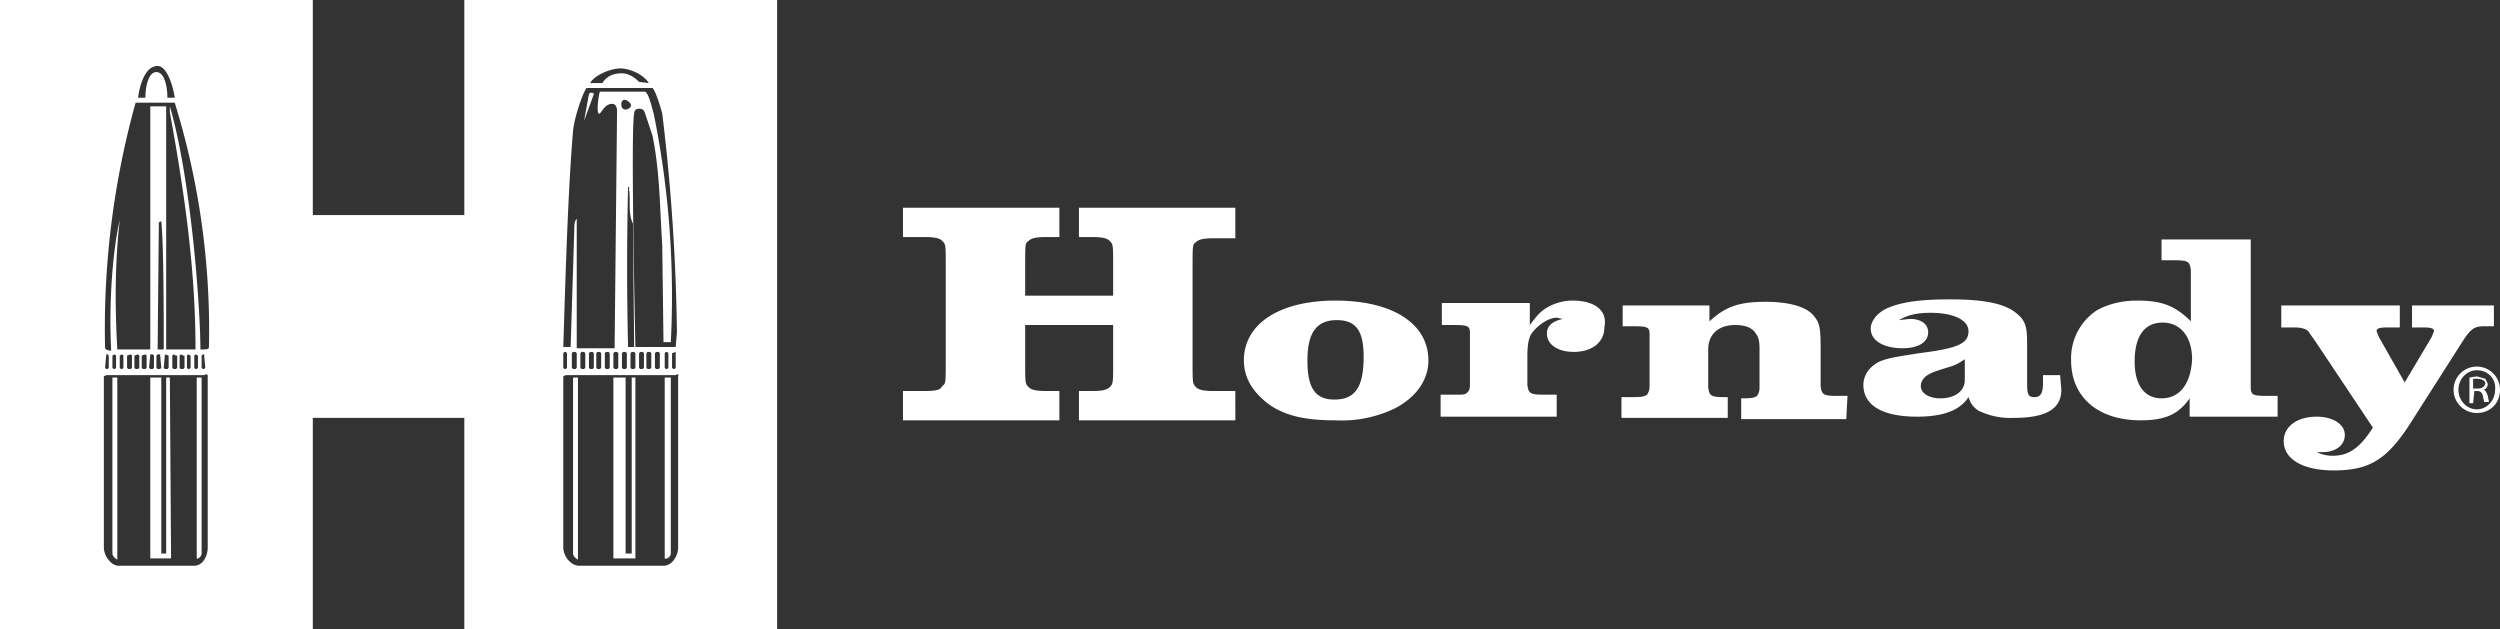 <svg xmlns="http://www.w3.org/2000/svg" viewBox="0 0 204.6 51.5" style="fill:#fff"><rect x="0" y="0" width="204.6" height="51.5" fill="#333333" stroke="none"/><path d="M46.9 45.3c0 .3.4.5.4.5V30.9h-.4v14.4zM51.7 45.3h-.5V30.9h-1v14.8H52V30.9h-.3v14.4zM48.2 7.7l-.4 2.2.8-2.2c0-.1-.3-.2-.4 0zM54.4 45.7c.1.1.5-.1.5-.4V30.9h-.5v14.8zM13.6 30.9v14.4h-.4V30.9h-.9v14.8H14l-.1-14.8h-.3zM16.1 45.7c0 .1.4-.1.4-.4V30.9h-.4v14.8zM9.2 45.3c0 .3.4.5.4.5V30.9h-.4v14.4z" class="st0"/><path d="M38 0v17.6H25.6V0H0v51.5h25.6V34.2H38v17.3h25.6V0H38zM12.9 5.4c.8 0 1.3 1.8 1.4 2.6h-.6c0-.8-.2-2.1-.9-2.1s-.9 1.3-.9 2.1h-.6c.1-.8.5-2.6 1.6-2.6zM17 44.8c0 .7-.4 1.5-1.1 1.5H9.7c-.6 0-1.2-.8-1.2-1.5v-14l.2-.1h8c.2-.1.3-.1.3.1v14zM8.6 30.1l.1-1.1h.1l.1.1v1l-.1.1h-.1l-.1-.1zm.6 0v-1l.2-.1.1.1v1l-.1.1h-.1l-.1-.1zm.6 0v-1l.2-.1.1.1v1l-.1.1h-.1l-.1-.1zm.6 0v-1l.3-.1.1.1v1l-.1.1h-.2l-.1-.1zm.6 0v-1l.3-.1.1.1v1l-.1.1h-.2l-.1-.1zm.6 0v-1l.3-.1.1.1v1l-.1.1h-.2l-.1-.1zm.6 0 .1-1.1h.2l.1.1v1l-.1.1h-.2l-.1-.1zm.7-1.5.1-10.4.2-.1c.2 2 .2 7.9.2 10.5h-.5zm.6.4.3.1v1l-.1.1h-.2l-.1-.1.1-1.1zm-.4 0 .1 1.1-.1.1h-.2l-.1-.1v-1l.1-.1h.2zm1 1.1v-1l.1-.1.2.1h.1v1l-.1.1h-.2l-.1-.1zm.6 0v-1l.1-.1.2.1h.1v1l-.1.1h-.2l-.1-.1zm.6 0v-1l.1-.1.2.1v1l-.1.1h-.1l-.1-.1zm.6 0v-1l.1-.1.2.1v1l-.1.1H16l-.1-.1zm.6 0v-1l.1-.1h.1l.1 1.1-.1.1h-.1l-.1-.1zm-.1-1.5c0-3.6-.8-14.1-2.5-19.9v.5c1.3 7.1 2.1 13.2 2.1 19.4h-2.4V8.7h-1.3v19.9H9.6c-.2-3.6-.2-7 .2-10.6-.6 2.6-.9 6.9-.7 10.7-.4 0-.5-.2-.5-.2a69 69 0 0 1 2.5-20.1h3.2a63 63 0 0 1 2.8 20c0 .2-.2.2-.7.2zm34.4-23c.6 0 1.8.4 2.3 1.2l-.8-.1c-.5-.5-1-.7-1.4-.7-.8 0-1.3.3-1.6.8h-1c.3-.6 1.6-1.2 2.5-1.2zm-3.9 5.1c.1-1.1.8-3.1 1.1-3.5h5.4c.2.2.5 1 .8 2.1a164.7 164.7 0 0 1 1.2 17.9l-.1 1.2H52c0-.2-.4-17.7-.1-19.1 0-.3.2-.4.4-.4.3 0 .4.1.5.4l.6 1.8c.6 2.9.6 5.9.8 9l.1 7.9h.6a75 75 0 0 0-1.4-18.7c-.2-.7-.4-1.6-.7-1.8h-3.7c-.1.2-.3 1.6-.1 1.8.2.1.4-.8 1.1-.8.3 0 .4.3.4.6l-.2 19.4h-3.1V17.9c-.2.2-.2.6-.2.9l-.3 9.6h-.6c.2-6.5.4-13 .8-17.7zm8.4 18.1v1.3l-.1.1h-.1l-.1-.1v-1.2l.3-.1zm-.6.1v1.2l-.1.1h-.1l-.1-.1v-1.2l.1-.1h.1l.1.1zm-.7 0v1.2l-.1.1h-.2l-.1-.1v-1.2l.1-.1h.2l.1.1zm-.7 0v1.2l-.1.1H53l-.1-.1v-1.2l.1-.1h.2l.1.1zm-.6 0v1.2l-.1.1h-.2l-.1-.1v-1.2l.1-.1h.2l.1.1zM51 8.9c-.2-.1-.2-.6 0-.7.2-.1.5.1.6.3.2.3-.4.6-.6.4zm.3 20v1.2l-.1.1H51l-.1-.1v-1.2l.1-.1h.2l.1.1zm.1-13.6c.2 0 0 .2.1.3.1.9-.1 1.9.3 2.7l.1 10.1h-.5a282 282 0 0 1 0-13.1zm.2 13.6.1-.1h.2l.1.1v1.2l-.1.1h-.2l-.1-.1v-1.2zm-1 0v1.2l-.1.1h-.2l-.1-.1v-1.2l.1-.1h.2l.1.1zm-.7 0v1.2l-.1.1h-.2l-.1-.1v-1.2l.1-.1h.2l.1.1zm-.7 0v1.2l-.1.1h-.2l-.1-.1v-1.2l.1-.1h.2l.1.1zm-.6 0v1.2l-.1.1h-.2l-.1-.1v-1.2l.1-.1h.2l.1.1zm-.7 0v1.2l-.1.1h-.2l-.1-.1v-1.2l.1-.1h.2l.1.1zm-.7 0v1.2l-.1.1h-.2l-.1-.1v-1.2l.1-.1h.2l.1.1zm-1.1 0 .1-.1h.1l.1.1v1.2l-.1.1h-.1l-.1-.1v-1.2zm9.4 1.9v14c0 .7-.5 1.5-1.2 1.5h-6.9c-.7 0-1.3-.8-1.3-1.5v-14l.2-.1h9c.1-.1.3-.1.2.1zM202.7 30a1.9 1.9 0 1 0 0 3.8c1.1 0 1.9-.8 1.9-1.9 0-1.1-.9-1.9-1.9-1.9zm0 3.5c-.8 0-1.5-.7-1.5-1.6 0-.9.7-1.6 1.5-1.6.9 0 1.6.7 1.5 1.6 0 .9-.7 1.6-1.5 1.6z" class="st0"/><path d="M203.6 32.4c-.1-.3-.2-.5-.4-.5.2 0 .4-.2.4-.5l-.2-.4-.7-.2-.6.1V33h.3l.1-1h.2c.3 0 .4.1.5.4l.1.5h.4l-.1-.5zm-.9-.6h-.3V31h.3c.5 0 .7.2.7.4-.1.3-.3.4-.7.4zM101.1 32h-1.8c-.8 0-1.2-.1-1.4-.3-.3-.3-.3-.3-.3-2.1v-7.7c0-1.9 0-1.9.3-2.1.2-.2.6-.3 1.4-.3h1.8V17H88.3v2.4h1.1c.8 0 1.2.1 1.4.3.3.3.3.3.3 2.1v2.4h-7.2v-2.4c0-1.9 0-1.9.3-2.1.2-.2.6-.3 1.4-.3h1.1V17H73.9v2.4h1.8c.8 0 1.2.1 1.4.3.3.3.3.3.3 2.1v7.7c0 1.9 0 1.9-.3 2.1-.1.3-.5.4-1.4.4h-1.8v2.4h12.8V32h-1.1c-.8 0-1.2-.1-1.4-.3-.3-.3-.3-.3-.3-2.1v-3h7.2v3c0 1.8 0 1.8-.3 2.1-.2.2-.6.3-1.4.3h-1.1v2.4h12.8V32zM109.3 24.6c-4.6 0-7.5 1.9-7.5 4.9 0 1.5.8 2.7 2.2 3.7 1.4.9 3 1.2 5.3 1.2a10 10 0 0 0 4.9-1c1.7-.9 2.7-2.3 2.7-3.9 0-3-2.9-4.9-7.6-4.9zm-.1 8.1c-1.6 0-2.2-1-2.2-3.2s.7-3.3 2.4-3.3c1.6 0 2.2.9 2.2 3 0 2.5-.7 3.5-2.4 3.5zM128.7 24.6c-.9 0-1.7.3-2.3.7-.4.3-.6.5-1.2 1.3v-1.8H118v1.8h1c1.2 0 1.3.1 1.3.7v4.2c0 .4-.1.5-.2.6-.2.2-.2.2-1.2.2h-1v1.8h9.5v-1.8h-1c-1.2 0-1.3-.1-1.4-.8v-2.3c0-1 .1-1.7.5-2.1.5-.6 1.3-1.1 1.9-1.1l.5.1c-.9.2-1.3.6-1.3 1.2 0 .9.9 1.5 2.2 1.5 1.5 0 2.5-.8 2.5-2 .3-1.4-.8-2.2-2.6-2.2zM151.2 32.4h-.8c-1.2 0-1.3-.1-1.4-.8v-3.1c0-1.8-.1-2.1-.6-2.7-.6-.7-2-1.1-3.9-1.1-2.2 0-3.3.4-4.6 1.6V25h-7.1v1.7h.9c1.2 0 1.3.1 1.3.7v4.2c0 .4-.1.5-.2.7-.2.1-.2.2-1.2.2h-.9v1.7h8.7v-1.7h-.2c-1.2 0-1.3-.1-1.4-.8v-3.1c0-1.2.8-2 2.2-2 .8 0 1.4.2 1.7.7.2.3.3.5.3 1.3v3.1c0 .4-.1.5-.2.7-.2.1-.2.2-1.2.2h-.1v1.7h8.6l.1-1.9zM168.6 30.7h-1.4v.6c0 .9-.2 1.2-.7 1.2s-.6-.2-.6-1.1v-3.2c0-1.4-.1-1.9-.8-2.5-.9-.8-2.5-1.2-5.5-1.2-2.4 0-3.9.2-5.1.7-.9.4-1.4 1.1-1.4 1.7 0 1 1.1 1.6 2.6 1.6 1.3 0 2.1-.5 2.1-1.3 0-.7-.6-1.1-1.5-1.1l-.9.1c.7-.4 1.4-.6 2.6-.6 1.9 0 3.1.6 3.1 1.5 0 1-.8 1.4-4 1.8-1.9.3-2.6.4-3.3.7-.8.4-1.3 1.1-1.3 1.9 0 1.7 1.6 2.6 4.4 2.6 2.1 0 3.5-.5 4.2-1.6.2.6.4.8.8 1.1a6 6 0 0 0 2.9.6c2.6 0 3.9-.7 3.9-2.3l-.1-1.2zm-7.8.4c0 .9-.8 1.5-2 1.5-.9 0-1.6-.4-1.6-1 0-.3.1-.5.4-.8.3-.2.4-.3 1.7-.7.7-.2.9-.3 1.5-.7v1.7zM185.5 32.4c-1.2 0-1.3-.1-1.3-.8v-12h-7.3v1.7h1c1.2 0 1.3.1 1.4.8v4.2c-1.3-1.3-2.4-1.7-4.4-1.7-1.3 0-2.4.3-3.3.8a4.7 4.7 0 0 0-2.1 4.1c0 3 2.2 4.9 5.7 4.9 2 0 3.1-.5 4-1.8v1.5h7.2v-1.7h-.9zm-8.6.2c-1.4 0-2.2-1.1-2.2-3 0-2.1.8-3.2 2.3-3.2 1.4 0 2.4 1.1 2.4 3-.1 2-1 3.2-2.5 3.2zM201.5 28c.7-1.1 1-1.3 1.8-1.3h.8V25h-6.7v1.8h1c.6 0 .8.1.8.3l-.2.5-2.2 3.7-2.1-3.7-.2-.5c0-.2.2-.3.8-.3h1.1V25h-9.7v1.8h1.1c.5 0 .9.1 1.1.3l.7 1 4.6 6.9c-1.1 1.7-2 2.3-3.3 2.3a3 3 0 0 1-1.3-.3h.5c1.1 0 1.8-.6 1.8-1.4 0-.9-1-1.5-2.3-1.5-1.6 0-2.7.8-2.7 2 0 1.5 1.6 2.4 4.1 2.4 2.9 0 4.3-.9 6.1-3.6l4.4-6.9z" class="st0"/></svg>